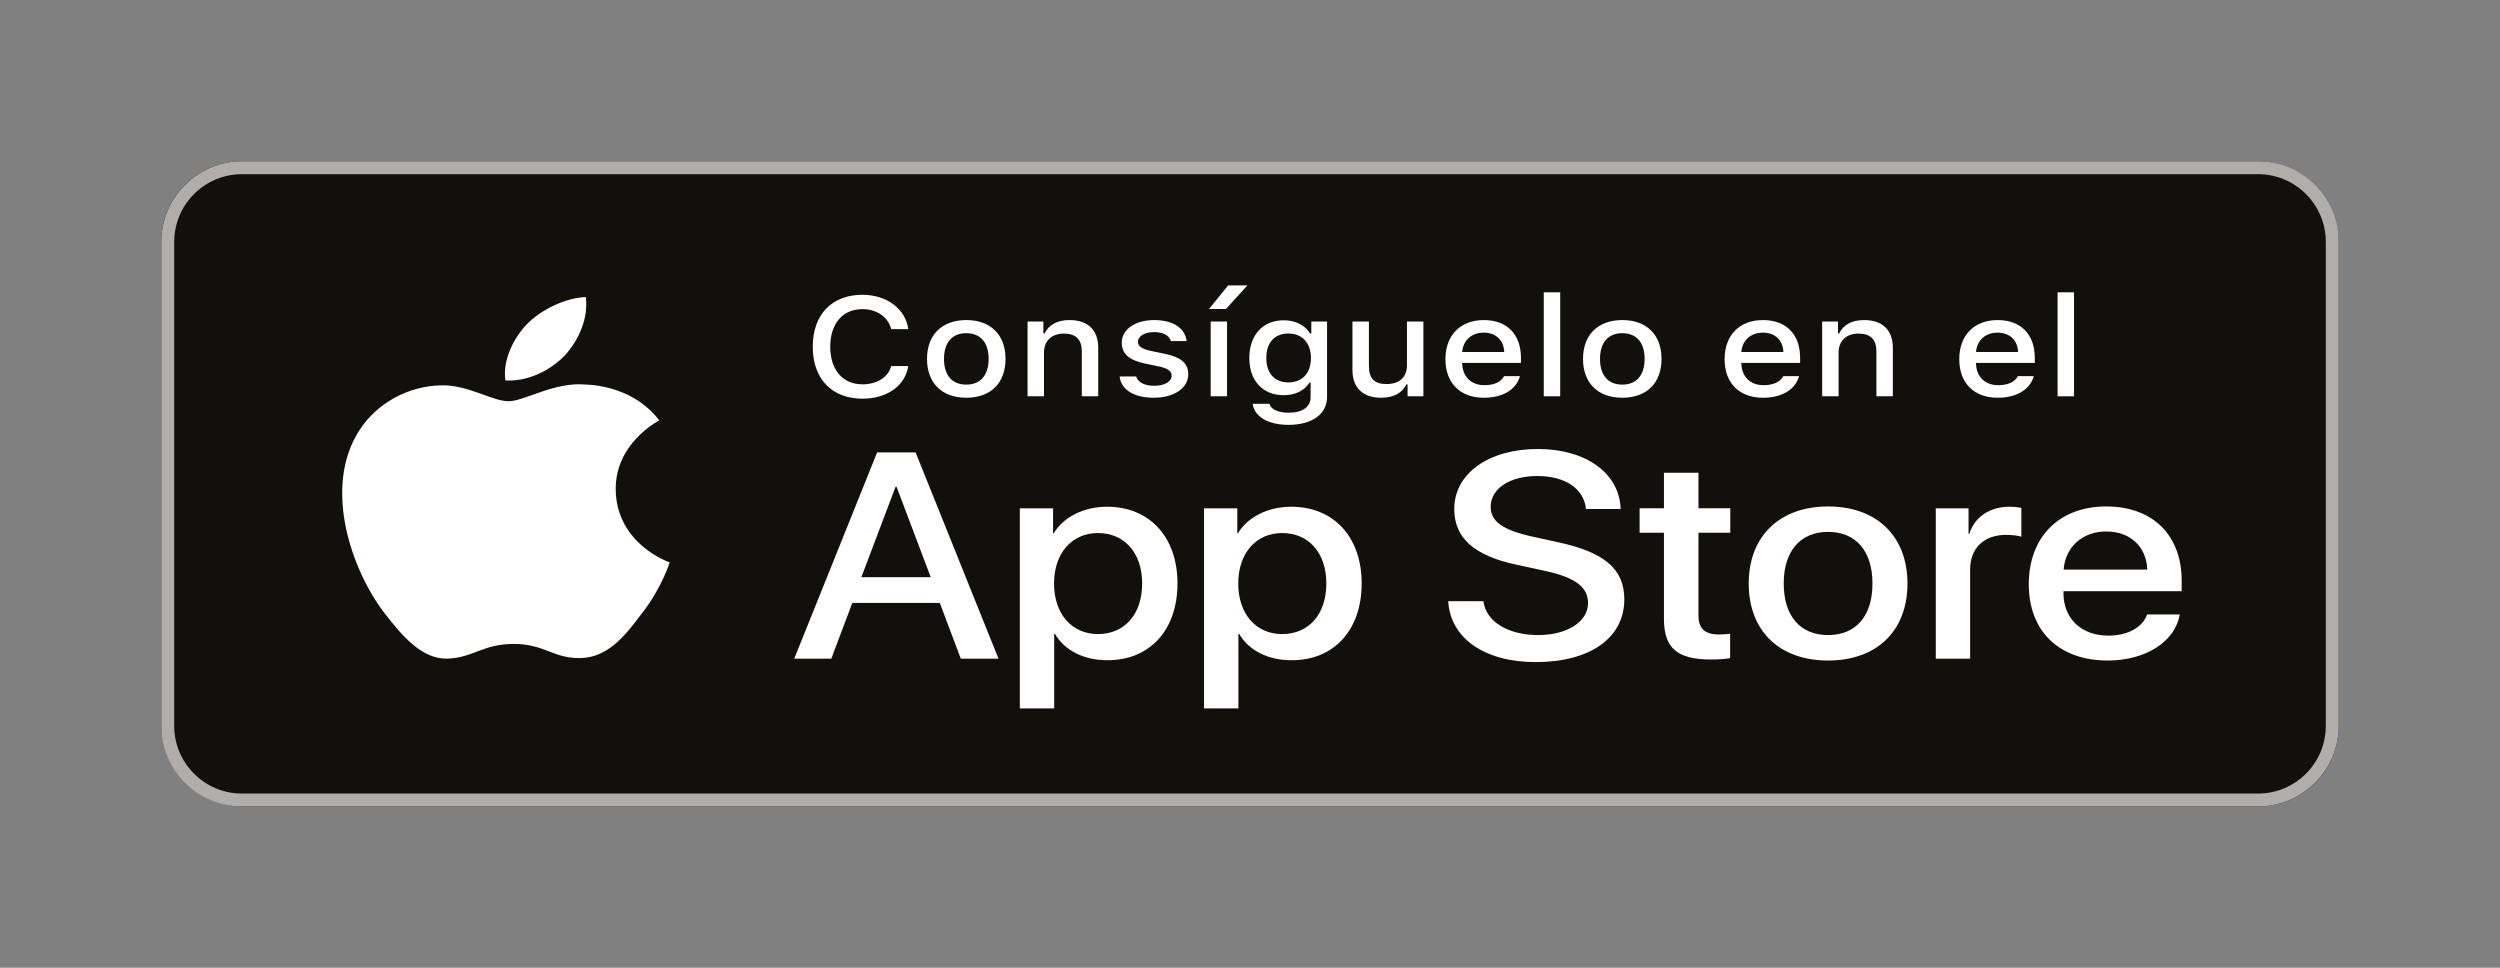 <?xml version="1.0" encoding="UTF-8"?>
<svg id="Capa_1" xmlns="http://www.w3.org/2000/svg" xmlns:xlink="http://www.w3.org/1999/xlink" version="1.1" viewBox="0 0 267.714 103.631">
  <rect x="0" y="0" width="267.714" height="103.631" fill="#808080" stroke="none"/>
  <!-- Generator: Adobe Illustrator 29.6.1, SVG Export Plug-In . SVG Version: 2.1.1 Build 9)  -->
  <defs>
    <style>
      .st0 {
        fill: url(#linear-gradient2);
      }

      .st1 {
        fill: url(#linear-gradient1);
      }

      .st2 {
        fill: #70c9f3;
      }

      .st3 {
        fill: url(#linear-gradient);
      }

      .st4, .st5, .st6, .st7 {
        fill: #fff;
      }

      .st4, .st8, .st9 {
        display: none;
      }

      .st5 {
        stroke: #fff;
        stroke-miterlimit: 10;
        stroke-width: .3px;
      }

      .st10 {
        fill: #12100b;
      }

      .st7 {
        fill-opacity: 0;
      }

      .st11 {
        fill: #b0adab;
      }

      .st8 {
        fill: #bdbcbc;
      }
    </style>
    <linearGradient id="linear-gradient" x1="70.968" y1="51.816" x2="29.21" y2="51.816" gradientUnits="userSpaceOnUse">
      <stop offset="0" stop-color="#ffe000"/>
      <stop offset=".415" stop-color="#f9bc00"/>
      <stop offset=".778" stop-color="#f6a300"/>
      <stop offset="1" stop-color="#f59b00"/>
    </linearGradient>
    <linearGradient id="linear-gradient1" x1="60.131" y1="55.776" x2="20.856" y2="95.052" gradientUnits="userSpaceOnUse">
      <stop offset="0" stop-color="#e7383d"/>
      <stop offset="1" stop-color="#c81166"/>
    </linearGradient>
    <linearGradient id="linear-gradient2" x1="20.681" y1="8.404" x2="52.748" y2="40.472" gradientUnits="userSpaceOnUse">
      <stop offset="0" stop-color="#296"/>
      <stop offset=".146" stop-color="#339f63"/>
      <stop offset=".52" stop-color="#5aaf5f"/>
      <stop offset=".817" stop-color="#73b85c"/>
      <stop offset="1" stop-color="#7cbc5b"/>
    </linearGradient>
  </defs>
  <g>
    <g>
      <rect class="st7" width="267.714" height="103.631"/>
      <rect class="st10" x="17.272" y="17.272" width="233.171" height="69.088" rx="8.636" ry="8.636"/>
      <path class="st11" d="M241.807,18.653c4,0,7.254,3.254,7.254,7.255v51.816c0,4-3.254,7.255-7.254,7.255H25.908c-4,0-7.254-3.255-7.254-7.255V25.908c0-4,3.254-7.255,7.254-7.255h215.899M241.807,17.272H25.908c-4.75,0-8.636,3.886-8.636,8.636v51.816c0,4.75,3.886,8.636,8.636,8.636h215.899c4.75,0,8.636-3.886,8.636-8.636V25.908c0-4.75-3.886-8.636-8.636-8.636h0Z"/>
      <path class="st4" d="M134.955,54.841c-4.063,0-7.374,3.089-7.374,7.346,0,4.23,3.311,7.346,7.374,7.346,4.063,0,7.374-3.117,7.374-7.346,0-4.257-3.311-7.346-7.374-7.346ZM134.955,66.639c-2.226,0-4.146-1.837-4.146-4.452,0-2.643,1.92-4.452,4.146-4.452s4.146,1.809,4.146,4.452c0,2.616-1.92,4.452-4.146,4.452ZM118.869,54.841c-4.063,0-7.374,3.089-7.374,7.346,0,4.23,3.311,7.346,7.374,7.346,4.063,0,7.374-3.117,7.374-7.346,0-4.257-3.311-7.346-7.374-7.346ZM118.869,66.639c-2.226,0-4.146-1.837-4.146-4.452,0-2.643,1.92-4.452,4.146-4.452,2.226,0,4.146,1.809,4.146,4.452,0,2.616-1.92,4.452-4.146,4.452ZM99.734,57.095v3.116h7.457c-.223,1.753-.807,3.033-1.697,3.923-1.085,1.085-2.783,2.282-5.76,2.282-4.591,0-8.181-3.701-8.181-8.292s3.589-8.292,8.181-8.292c2.477,0,4.285.974,5.621,2.226l2.198-2.198c-1.864-1.781-4.341-3.144-7.819-3.144-6.289,0-11.576,5.12-11.576,11.409,0,6.289,5.287,11.409,11.576,11.409,3.395,0,5.955-1.113,7.958-3.2,2.059-2.059,2.699-4.953,2.699-7.29,0-.724-.056-1.391-.167-1.948h-10.49ZM177.99,59.516c-.612-1.642-2.476-4.675-6.289-4.675-3.784,0-6.928,2.977-6.928,7.346,0,4.118,3.116,7.346,7.29,7.346,3.367,0,5.315-2.059,6.121-3.256l-2.504-1.67c-.835,1.224-1.976,2.031-3.617,2.031-1.642,0-2.81-.751-3.562-2.226l9.823-4.063-.334-.835ZM167.973,61.964c-.084-2.838,2.198-4.285,3.84-4.285,1.28,0,2.365.64,2.727,1.558l-6.567,2.727ZM159.987,69.088h3.228v-21.593h-3.228v21.593ZM154.7,56.483h-.111c-.724-.863-2.115-1.642-3.868-1.642-3.673,0-7.04,3.228-7.04,7.374,0,4.118,3.367,7.318,7.04,7.318,1.753,0,3.144-.779,3.868-1.67h.111v1.057c0,2.81-1.502,4.313-3.923,4.313-1.975,0-3.2-1.419-3.701-2.616l-2.81,1.169c.807,1.948,2.95,4.341,6.511,4.341,3.784,0,6.984-2.226,6.984-7.652v-13.19h-3.061v1.197ZM150.999,66.639c-2.226,0-4.091-1.864-4.091-4.424,0-2.588,1.865-4.48,4.091-4.48,2.198,0,3.923,1.892,3.923,4.48,0,2.56-1.725,4.424-3.923,4.424ZM193.11,47.495h-7.723v21.592h3.222v-8.181h4.5c3.573,0,7.084-2.586,7.084-6.706s-3.511-6.706-7.084-6.706ZM193.193,57.902h-4.583v-7.402h4.583c2.41,0,3.778,1.995,3.778,3.701,0,1.673-1.368,3.701-3.778,3.701ZM213.111,54.801c-2.333,0-4.75,1.028-5.75,3.306l2.861,1.195c.611-1.195,1.75-1.583,2.945-1.583,1.667,0,3.361,1,3.389,2.778v.222c-.583-.333-1.833-.833-3.361-.833-3.083,0-6.222,1.695-6.222,4.861,0,2.889,2.528,4.75,5.361,4.75,2.167,0,3.361-.972,4.111-2.111h.111v1.667h3.111v-8.278c0-3.833-2.861-5.972-6.556-5.972ZM212.722,66.635c-1.056,0-2.528-.528-2.528-1.833,0-1.667,1.833-2.306,3.417-2.306,1.417,0,2.083.306,2.945.722-.25,2-1.972,3.417-3.833,3.417ZM231,55.274l-3.695,9.361h-.111l-3.833-9.361h-3.472l5.75,13.084-3.278,7.278h3.361l8.862-20.362h-3.583ZM201.971,69.088h3.222v-21.592h-3.222v21.592Z"/>
      <g class="st9">
        <g>
          <path class="st2" d="M35.295,30.307c-.502.531-.799,1.356-.799,2.425v38.167c0,1.069.297,1.894.799,2.425l.127.125,21.38-21.381v-.505l-21.38-21.381-.127.125Z"/>
          <path class="st3" d="M63.929,59.198l-7.126-7.13v-.505l7.128-7.128.161.091,8.444,4.798c2.412,1.37,2.412,3.613,0,4.983l-8.444,4.798-.163.093Z"/>
          <path class="st1" d="M64.092,59.105l-7.289-7.289-21.508,21.508c.795.841,2.108.946,3.586.106l25.21-14.324"/>
          <path class="st0" d="M64.092,44.526l-25.211-14.324c-1.478-.84-2.791-.736-3.586.106l21.508,21.508,7.289-7.289Z"/>
        </g>
      </g>
    </g>
    <g class="st9">
      <path class="st5" d="M105.843,39.725v-10.363h3.169c1.592,0,2.866.48,3.822,1.44.955.96,1.432,2.206,1.432,3.741,0,1.534-.477,2.781-1.432,3.741-.956.961-2.23,1.44-3.822,1.44h-3.169ZM107.173,38.452h1.838c1.196,0,2.144-.342,2.844-1.028.7-.685,1.049-1.645,1.049-2.88,0-1.225-.349-2.183-1.049-2.873-.7-.689-1.648-1.035-2.844-1.035h-1.838v7.816Z"/>
      <path class="st5" d="M116.135,39.725v-10.363h1.331v10.363h-1.331Z"/>
      <path class="st5" d="M122.762,39.956c-.752,0-1.488-.245-2.206-.737-.72-.492-1.191-1.182-1.412-2.07l1.216-.492c.145.569.44,1.049.889,1.44.45.391.953.586,1.513.586.578,0,1.074-.152,1.484-.455.41-.304.614-.717.614-1.238,0-.578-.204-1.025-.614-1.338-.41-.314-1.059-.606-1.946-.876-.918-.288-1.613-.663-2.085-1.122-.472-.458-.71-1.044-.71-1.758,0-.743.295-1.389.884-1.939.589-.55,1.356-.826,2.301-.826.879,0,1.592.22,2.142.659.55.439.907.919,1.071,1.44l-1.214.506c-.088-.327-.302-.632-.644-.912-.343-.279-.784-.419-1.326-.419-.511,0-.948.142-1.309.427-.363.285-.543.639-.543,1.063,0,.386.167.712.499.977.334.265.823.504,1.469.716.511.164.938.323,1.282.478.342.154.69.359,1.041.615.353.255.617.574.796.955s.268.822.268,1.324-.103.95-.31,1.346c-.207.396-.484.709-.826.941-.342.231-.71.407-1.106.528s-.801.18-1.216.18Z"/>
      <path class="st5" d="M129.463,39.725h-1.331v-10.363h3.532c.877,0,1.638.292,2.279.875.643.584.963,1.32.963,2.208,0,.887-.32,1.623-.963,2.206-.641.584-1.402.876-2.279.876h-2.201v4.197ZM129.463,34.254h2.23c.56,0,1.009-.187,1.346-.563.337-.377.506-.791.506-1.245s-.169-.869-.506-1.245c-.337-.377-.786-.565-1.346-.565h-2.23v3.618Z"/>
      <path class="st5" d="M145.059,38.386c-1.019,1.048-2.286,1.57-3.8,1.57-1.515,0-2.781-.523-3.799-1.57-1.019-1.047-1.526-2.328-1.526-3.842s.508-2.796,1.526-3.842c1.017-1.048,2.284-1.571,3.799-1.571,1.506,0,2.77.526,3.793,1.578,1.022,1.052,1.533,2.33,1.533,3.836,0,1.515-.509,2.796-1.526,3.842ZM138.443,37.518c.767.777,1.705,1.165,2.815,1.165,1.11,0,2.049-.388,2.815-1.165.768-.777,1.152-1.769,1.152-2.975s-.384-2.198-1.152-2.975c-.766-.777-1.705-1.165-2.815-1.165-1.11,0-2.048.388-2.815,1.165-.766.777-1.15,1.769-1.15,2.975s.384,2.198,1.15,2.975Z"/>
      <path class="st5" d="M148.454,39.725v-10.363h1.621l5.037,8.062h.057l-.057-1.997v-6.065h1.332v10.363h-1.39l-5.269-8.452h-.057l.057,1.997v6.455h-1.331Z"/>
      <path class="st5" d="M158.817,39.725v-10.363h1.331v10.363h-1.331Z"/>
      <path class="st5" d="M162.521,39.725v-10.363h3.748c.811,0,1.513.268,2.107.803.594.536.891,1.209.891,2.019,0,.492-.128.927-.385,1.303-.255.377-.595.661-1.02.854v.057c.511.174.931.473,1.26.897.327.425.492.918.492,1.477,0,.849-.312,1.553-.934,2.113-.622.56-1.358.84-2.208.84h-3.95ZM163.852,33.805h2.417c.503,0,.906-.165,1.209-.499.304-.332.455-.697.455-1.092s-.147-.758-.442-1.085c-.293-.328-.681-.493-1.164-.493h-2.476v3.169ZM163.852,38.452h2.679c.511,0,.926-.179,1.245-.536.319-.356.477-.747.477-1.172,0-.424-.164-.812-.493-1.165-.327-.352-.757-.529-1.289-.529h-2.619v3.402Z"/>
      <path class="st5" d="M171.408,39.725v-10.363h1.331v9.09h4.487v1.273h-5.818Z"/>
      <path class="st5" d="M184.956,30.636h-4.72v3.286h4.256v1.245h-4.256v3.286h4.72v1.273h-6.05v-10.363h6.05v1.273Z"/>
      <path class="st5" d="M196.564,30.636h-4.72v3.286h4.256v1.245h-4.256v3.286h4.72v1.273h-6.05v-10.363h6.05v1.273Z"/>
      <path class="st5" d="M198.647,39.725v-10.363h1.621l5.036,8.062h.057l-.057-1.997v-6.065h1.333v10.363h-1.39l-5.269-8.452h-.057l.057,1.997v6.455h-1.331Z"/>
    </g>
  </g>
  <g>
    <g>
      <g>
        <path class="st8" d="M234.905,16.299H35.781c-.726,0-1.443,0-2.167.003-.606.003-1.207.014-1.819.023-1.317.03-2.651.102-3.966.314-1.325.208-2.556.564-3.763,1.115-1.185.545-2.267,1.254-3.204,2.096-.947.842-1.732,1.818-2.332,2.883-.616,1.082-1.006,2.193-1.237,3.385-.239,1.177-.321,2.369-.355,3.56-.018.545-.02,1.092-.03,1.638v41.105c.01.552.012,1.087.03,1.639.034,1.191.116,2.383.355,3.56.231,1.191.621,2.308,1.237,3.387.6,1.059,1.385,2.036,2.332,2.871.936.849,2.019,1.556,3.204,2.096,1.206.556,2.437.907,3.763,1.122,1.315.212,2.649.282,3.966.314.612.012,1.213.019,1.819.019.724.004,1.441.004,2.167.004h199.124c.711,0,1.434,0,2.146-.004.603,0,1.222-.007,1.825-.019,1.326-.033,2.656-.102,3.959-.314,1.326-.215,2.559-.566,3.777-1.122,1.183-.54,2.265-1.247,3.201-2.096.943-.835,1.728-1.811,2.339-2.871.607-1.078,1.001-2.195,1.225-3.387.244-1.177.321-2.369.367-3.56.008-.552.008-1.087.008-1.639.015-.646.015-1.289.015-1.945v-37.219c0-.651,0-1.297-.015-1.942,0-.545,0-1.092-.008-1.638-.047-1.191-.124-2.383-.367-3.56-.224-1.191-.619-2.303-1.225-3.385-.611-1.065-1.396-2.041-2.339-2.883-.936-.842-2.018-1.551-3.201-2.096-1.218-.551-2.451-.907-3.777-1.115-1.303-.212-2.633-.285-3.959-.314-.603-.009-1.222-.019-1.825-.023-.711-.003-1.434-.003-2.146-.003h0Z"/>
        <path class="st9" d="M33.624,85.878c-.603,0-1.192-.007-1.79-.019-1.107-.028-2.419-.083-3.7-.29-1.208-.196-2.282-.516-3.279-.974-1.032-.471-1.96-1.078-2.765-1.808-.82-.722-1.493-1.553-2.02-2.483-.513-.898-.864-1.862-1.075-2.947-.242-1.196-.303-2.411-.33-3.334-.013-.375-.029-1.624-.029-1.624V31.316s.017-1.23.029-1.591c.026-.932.088-2.145.328-3.329.212-1.092.562-2.054,1.076-2.956.526-.933,1.2-1.767,2.009-2.486.819-.736,1.75-1.346,2.776-1.818,1.017-.464,2.089-.781,3.273-.967,1.333-.214,2.684-.268,3.712-.292l1.786-.022h203.416l1.807.023c1.015.023,2.366.076,3.678.289,1.193.188,2.271.506,3.307.974,1.015.467,1.945,1.077,2.754,1.806.81.722,1.488,1.561,2.026,2.497.51.909.858,1.872,1.059,2.932.23,1.122.301,2.274.344,3.356.006.504.006,1.045.006,1.583.016.667.016,1.302.016,1.942v37.219c0,.646,0,1.277-.016,1.912,0,.578,0,1.108-.008,1.653-.041,1.047-.112,2.199-.338,3.296-.205,1.091-.553,2.055-1.069,2.97-.533.924-1.212,1.759-2.01,2.464-.818.743-1.746,1.349-2.77,1.818-1.026.469-2.074.78-3.302.978-1.268.207-2.58.262-3.7.29-.58.012-1.187.019-1.776.019l-2.146.004-201.281-.004Z"/>
      </g>
      <g>
        <g>
          <path class="st6" d="M65.935,52.401c-.05-4.892,4.458-7.273,4.664-7.384-2.553-3.344-6.51-3.802-7.9-3.837-3.324-.313-6.546,1.787-8.24,1.787-1.727,0-4.334-1.756-7.143-1.704-3.615.05-6.998,1.931-8.854,4.851-3.828,5.955-.973,14.706,2.694,19.519,1.835,2.357,3.979,4.99,6.785,4.896,2.745-.102,3.771-1.573,7.085-1.573,3.283,0,4.245,1.573,7.108,1.514,2.946-.043,4.802-2.367,6.572-4.747,2.12-2.702,2.972-5.363,3.006-5.5-.069-.021-5.722-1.958-5.778-7.823Z"/>
          <path class="st6" d="M60.528,38.015c1.476-1.66,2.486-3.917,2.206-6.208-2.137.085-4.81,1.327-6.349,2.951-1.361,1.43-2.578,3.774-2.264,5.978,2.401.16,4.866-1.088,6.407-2.722Z"/>
        </g>
        <g>
          <path class="st6" d="M100.64,64.563h-9.369l-2.25,5.969h-3.968l8.874-22.084h4.123l8.874,22.084h-4.036l-2.248-5.969ZM92.241,61.809h7.426l-3.661-9.687h-.102l-3.663,9.687Z"/>
          <path class="st6" d="M126.09,62.483c0,5.003-2.981,8.218-7.479,8.218-2.553,0-4.581-1.026-5.638-2.817h-.085v7.975h-3.678v-21.427h3.561v2.678h.068c1.023-1.728,3.203-2.846,5.706-2.846,4.548,0,7.546,3.23,7.546,8.22ZM122.309,62.483c0-3.26-1.875-5.403-4.736-5.403-2.811,0-4.701,2.188-4.701,5.403,0,3.244,1.89,5.417,4.701,5.417,2.861,0,4.736-2.127,4.736-5.417Z"/>
          <path class="st6" d="M145.814,62.483c0,5.003-2.981,8.218-7.479,8.218-2.553,0-4.581-1.026-5.638-2.817h-.085v7.975h-3.678v-21.427h3.561v2.678h.068c1.023-1.728,3.203-2.846,5.706-2.846,4.548,0,7.546,3.23,7.546,8.22ZM142.033,62.483c0-3.26-1.875-5.403-4.736-5.403-2.811,0-4.701,2.188-4.701,5.403,0,3.244,1.89,5.417,4.701,5.417,2.861,0,4.736-2.127,4.736-5.417Z"/>
          <path class="st6" d="M158.849,64.379c.273,2.19,2.64,3.628,5.876,3.628,3.1,0,5.331-1.438,5.331-3.413,0-1.714-1.345-2.74-4.531-3.444l-3.186-.689c-4.513-.979-6.609-2.876-6.609-5.953,0-3.81,3.696-6.427,8.944-6.427,5.194,0,8.754,2.617,8.874,6.427h-3.713c-.222-2.204-2.25-3.534-5.213-3.534s-4.991,1.346-4.991,3.305c0,1.561,1.295,2.48,4.463,3.183l2.708.597c5.043,1.072,7.138,2.892,7.138,6.122,0,4.132-3.663,6.719-9.489,6.719-5.451,0-9.131-2.527-9.369-6.521h3.765Z"/>
          <path class="st6" d="M181.881,50.621v3.81h3.408v2.617h-3.408v8.876c0,1.379.682,2.021,2.18,2.021.375,0,.972-.047,1.21-.076v2.602c-.408.092-1.226.153-2.043.153-3.628,0-5.043-1.224-5.043-4.347v-9.229h-2.606v-2.617h2.606v-3.81h3.696Z"/>
          <path class="st6" d="M187.262,62.483c0-5.066,3.321-8.249,8.499-8.249,5.196,0,8.501,3.183,8.501,8.249,0,5.08-3.288,8.249-8.501,8.249-5.211,0-8.499-3.169-8.499-8.249ZM200.515,62.483c0-3.475-1.773-5.526-4.753-5.526s-4.751,2.067-4.751,5.526c0,3.489,1.771,5.524,4.751,5.524s4.753-2.035,4.753-5.524Z"/>
          <path class="st6" d="M207.295,54.432h3.508v2.74h.085c.562-1.822,2.198-2.909,4.311-2.909.528,0,.97.063,1.26.123v3.091c-.29-.108-.937-.2-1.653-.2-2.368,0-3.833,1.44-3.833,3.704v9.55h-3.678v-16.101Z"/>
          <path class="st6" d="M233.419,65.803c-.495,2.923-3.663,4.929-7.716,4.929-5.213,0-8.449-3.138-8.449-8.173,0-5.05,3.253-8.326,8.294-8.326,4.958,0,8.076,3.06,8.076,7.942v1.132h-12.657v.2c0,2.754,1.925,4.561,4.821,4.561,2.043,0,3.646-.872,4.138-2.265h3.493ZM220.985,60.998h8.959c-.085-2.464-1.84-4.086-4.396-4.086-2.538,0-4.376,1.653-4.564,4.086Z"/>
        </g>
      </g>
    </g>
    <g>
      <path class="st6" d="M87.033,37.135c0-3.441,2.037-5.567,5.32-5.567,2.602,0,4.616,1.515,4.912,3.677h-1.827c-.344-1.302-1.531-2.14-3.085-2.14-2.12,0-3.446,1.552-3.446,4.03,0,2.471,1.326,4.022,3.454,4.022,1.564,0,2.751-.757,3.077-1.955h1.827c-.329,2.095-2.267,3.492-4.904,3.492-3.282,0-5.327-2.125-5.327-5.559Z"/>
      <path class="st6" d="M99.271,38.43c0-2.582,1.604-4.155,4.206-4.155,2.596,0,4.2,1.573,4.2,4.155,0,2.595-1.597,4.162-4.2,4.162-2.61,0-4.206-1.566-4.206-4.162ZM105.868,38.43c0-1.736-.868-2.751-2.391-2.751-1.529,0-2.389,1.015-2.389,2.751,0,1.75.86,2.757,2.389,2.757,1.523,0,2.391-1.014,2.391-2.757Z"/>
      <path class="st6" d="M110.037,34.429h1.693v1.272h.131c.433-.89,1.318-1.427,2.66-1.427,1.989,0,3.085,1.073,3.085,2.978v5.184h-1.759v-4.787c0-1.287-.622-1.927-1.923-1.927s-2.128.78-2.128,2.029v4.685h-1.759v-8.008Z"/>
      <path class="st6" d="M123.585,34.275c2.004,0,3.315.838,3.487,2.25h-1.687c-.162-.588-.802-.963-1.8-.963-.982,0-1.728.419-1.728,1.044,0,.478.45.78,1.417.979l1.481.308c1.695.353,2.49,1.008,2.49,2.185,0,1.507-1.564,2.515-3.692,2.515-2.12,0-3.503-.861-3.659-2.279h1.761c.22.617.876.999,1.939.999,1.096,0,1.875-.441,1.875-1.081,0-.478-.418-.787-1.311-.978l-1.554-.324c-1.695-.36-2.48-1.044-2.48-2.235,0-1.42,1.448-2.419,3.462-2.419Z"/>
      <path class="st6" d="M129.465,33.09l2.055-2.529h2.062l-2.3,2.529h-1.817ZM129.647,34.429h1.751v8.008h-1.751v-8.008Z"/>
      <path class="st6" d="M134.137,43.239h1.8c.149.581.893.956,2.08.956,1.465,0,2.333-.625,2.333-1.684v-1.537h-.131c-.541.867-1.523,1.345-2.751,1.345-2.275,0-3.682-1.58-3.682-3.978,0-2.442,1.423-4.045,3.7-4.045,1.227,0,2.298.544,2.799,1.412h.139v-1.279h1.686v8.074c0,1.831-1.597,2.993-4.117,2.993-2.227,0-3.667-.897-3.854-2.258ZM140.383,38.333c0-1.595-.918-2.617-2.416-2.617-1.514,0-2.364,1.022-2.364,2.617,0,1.596.851,2.618,2.364,2.618,1.508,0,2.416-1.014,2.416-2.618Z"/>
      <path class="st6" d="M152.426,42.437h-1.695v-1.272h-.139c-.433.912-1.341,1.427-2.693,1.427-1.972,0-3.071-1.081-3.071-2.964v-5.199h1.762v4.787c0,1.294.58,1.912,1.873,1.912,1.425,0,2.202-.758,2.202-2.015v-4.684h1.761v8.008Z"/>
      <path class="st6" d="M162.766,40.275c-.4,1.434-1.825,2.317-3.862,2.317-2.553,0-4.117-1.573-4.117-4.133,0-2.559,1.597-4.184,4.109-4.184,2.48,0,3.976,1.522,3.976,4.037v.551h-6.294v.089c.058,1.404.967,2.294,2.374,2.294,1.065,0,1.794-.346,2.12-.971h1.693ZM156.578,37.694h4.502c-.041-1.257-.891-2.074-2.194-2.074-1.301,0-2.209.824-2.308,2.074Z"/>
      <path class="st6" d="M165.315,31.303h1.759v11.134h-1.759v-11.134Z"/>
      <path class="st6" d="M169.519,38.43c0-2.582,1.604-4.155,4.206-4.155,2.596,0,4.2,1.573,4.2,4.155,0,2.595-1.597,4.162-4.2,4.162-2.61,0-4.206-1.566-4.206-4.162ZM176.117,38.43c0-1.736-.868-2.751-2.391-2.751-1.529,0-2.389,1.015-2.389,2.751,0,1.75.86,2.757,2.389,2.757,1.523,0,2.391-1.014,2.391-2.757Z"/>
      <path class="st6" d="M192.659,40.275c-.4,1.434-1.825,2.317-3.862,2.317-2.553,0-4.117-1.573-4.117-4.133,0-2.559,1.597-4.184,4.109-4.184,2.48,0,3.976,1.522,3.976,4.037v.551h-6.294v.089c.058,1.404.966,2.294,2.374,2.294,1.065,0,1.794-.346,2.12-.971h1.693ZM186.472,37.694h4.502c-.041-1.257-.891-2.074-2.194-2.074-1.301,0-2.209.824-2.308,2.074Z"/>
      <path class="st6" d="M195.127,34.429h1.693v1.272h.131c.433-.89,1.318-1.427,2.66-1.427,1.989,0,3.085,1.073,3.085,2.978v5.184h-1.759v-4.787c0-1.287-.622-1.927-1.923-1.927s-2.128.78-2.128,2.029v4.685h-1.759v-8.008Z"/>
      <path class="st6" d="M217.789,40.275c-.4,1.434-1.825,2.317-3.862,2.317-2.553,0-4.117-1.573-4.117-4.133,0-2.559,1.597-4.184,4.109-4.184,2.48,0,3.976,1.522,3.976,4.037v.551h-6.294v.089c.058,1.404.966,2.294,2.374,2.294,1.065,0,1.794-.346,2.12-.971h1.693ZM211.602,37.694h4.502c-.041-1.257-.891-2.074-2.194-2.074-1.301,0-2.209.824-2.308,2.074Z"/>
      <path class="st6" d="M220.339,31.303h1.759v11.134h-1.759v-11.134Z"/>
    </g>
  </g>
</svg>